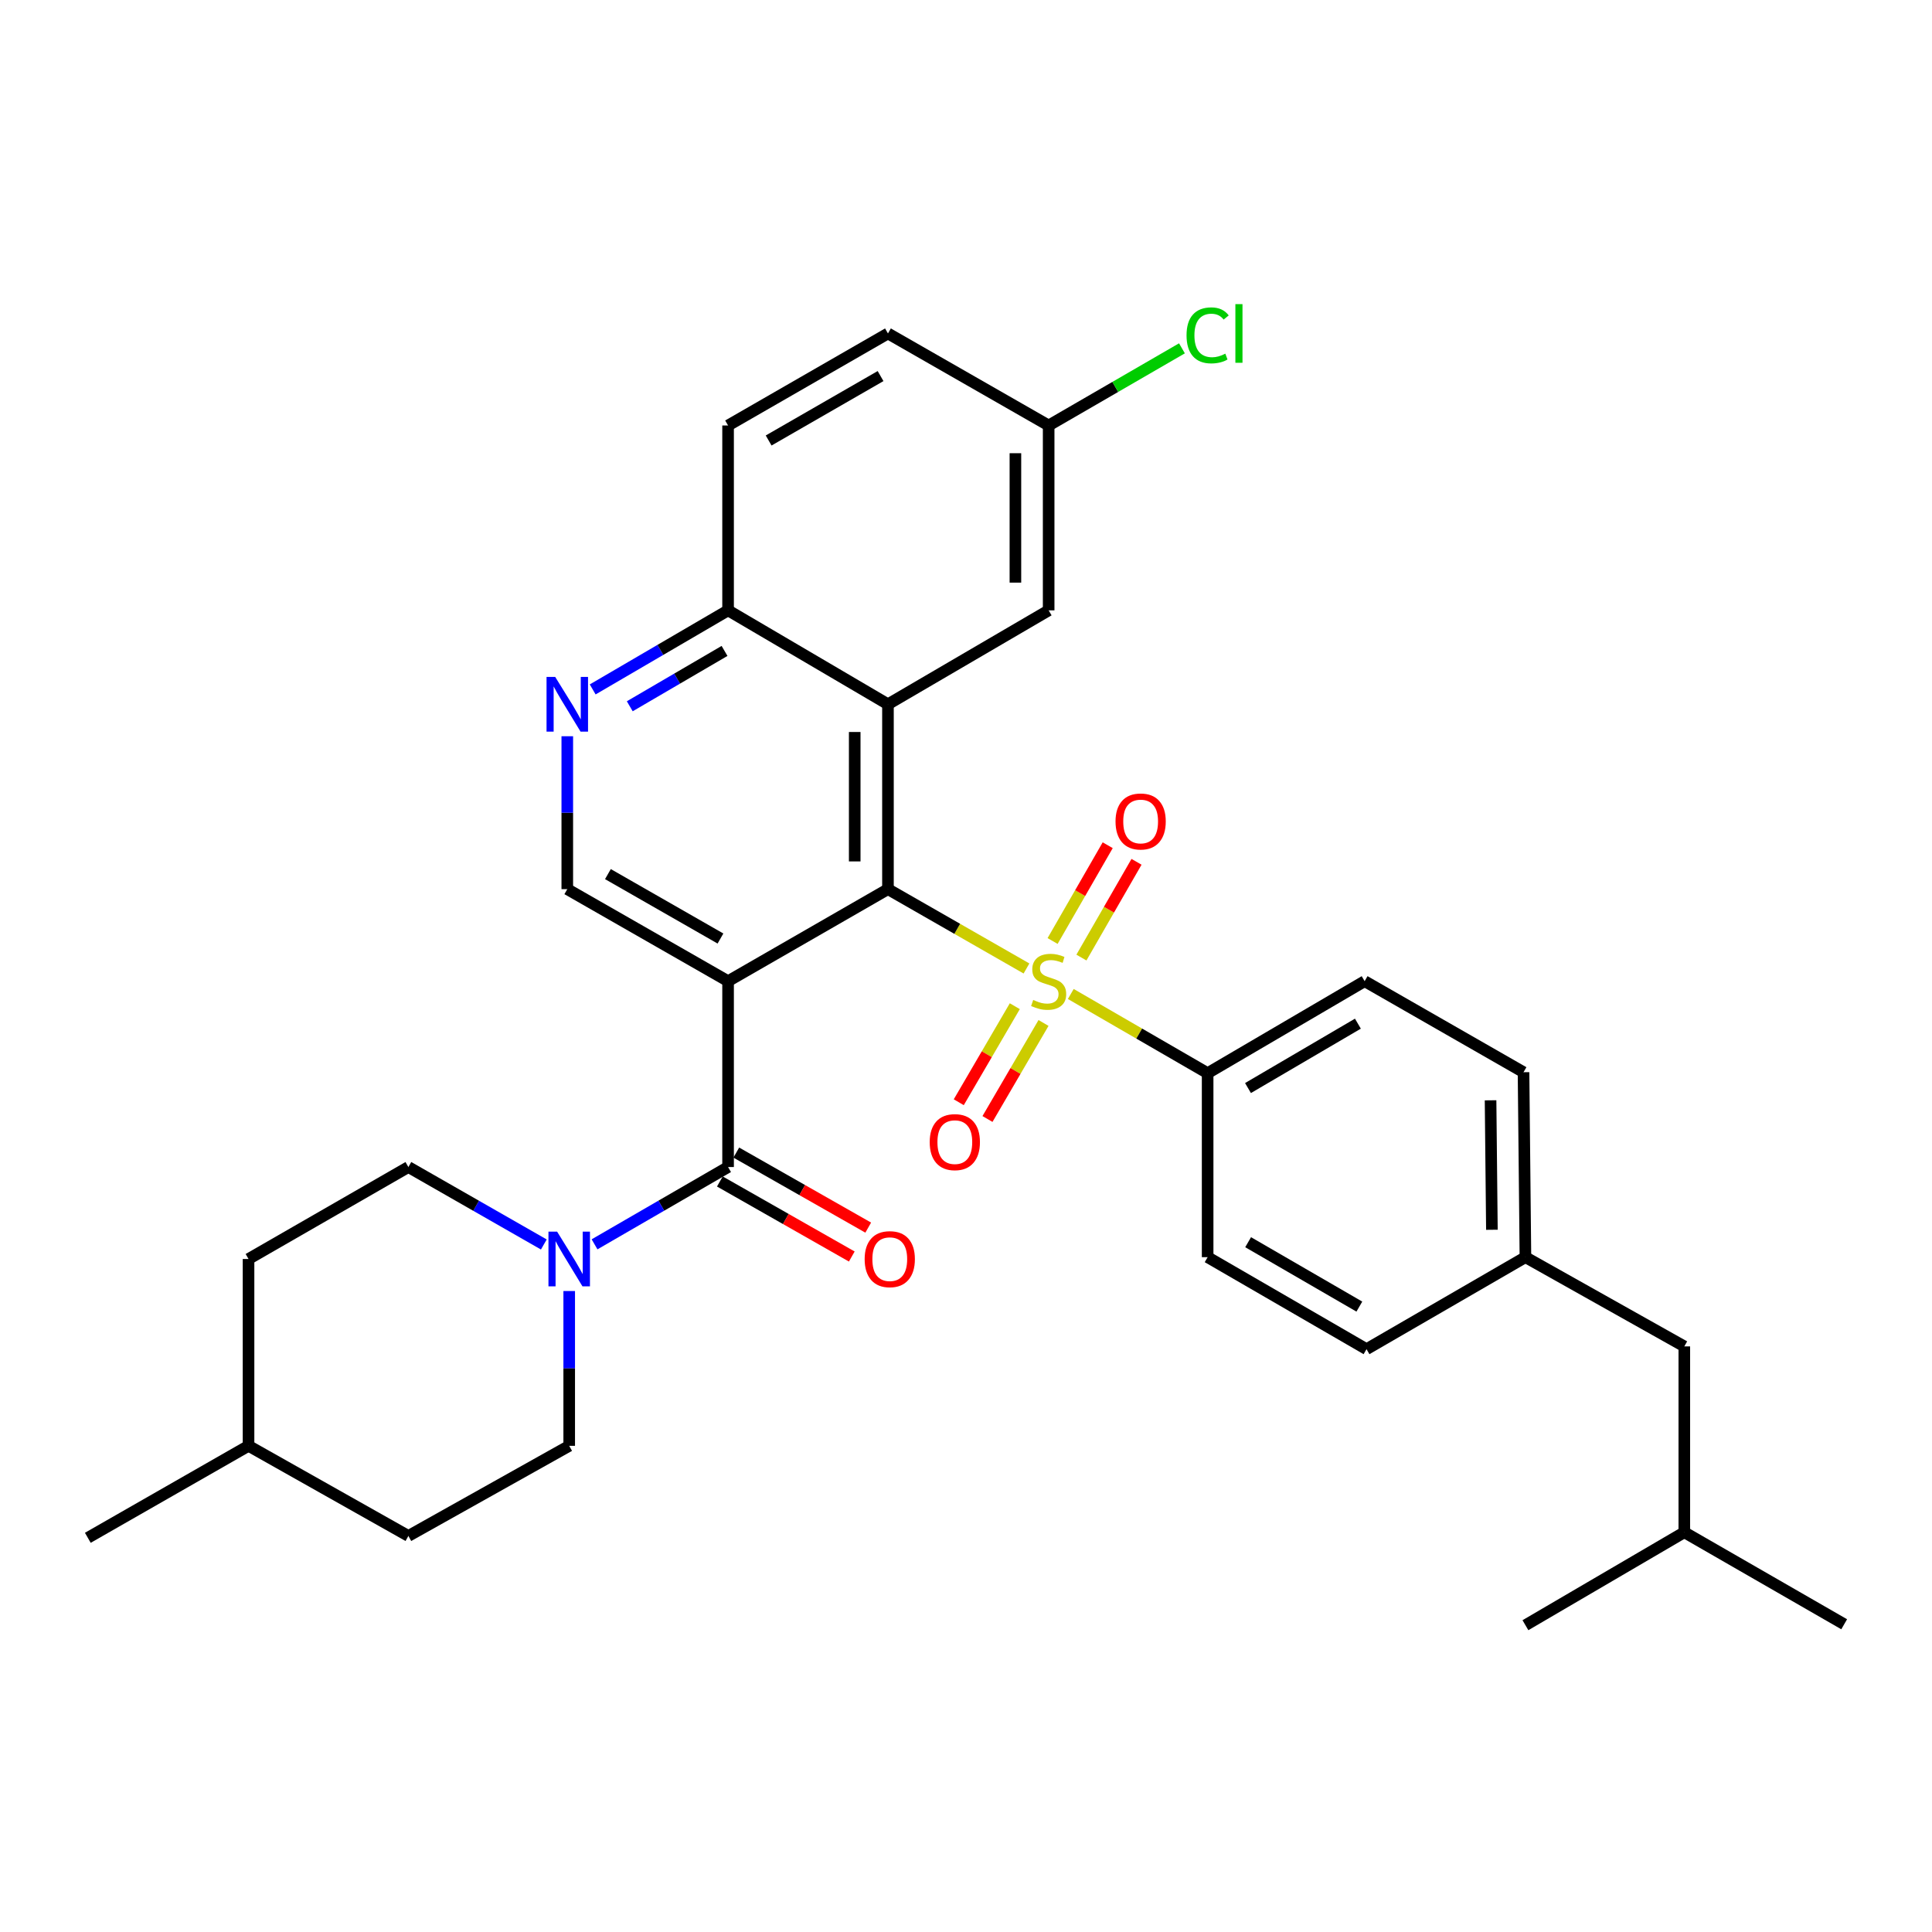 <?xml version='1.0' encoding='iso-8859-1'?>
<svg version='1.1' baseProfile='full'
              xmlns='http://www.w3.org/2000/svg'
                      xmlns:rdkit='http://www.rdkit.org/xml'
                      xmlns:xlink='http://www.w3.org/1999/xlink'
                  xml:space='preserve'
width='1000px' height='1000px' viewBox='0 0 1000 1000'>
<!-- END OF HEADER -->
<rect style='opacity:1.0;fill:#FFFFFF;stroke:none' width='1000' height='1000' x='0' y='0'> </rect>
<path class='bond-1' d='M 531.307,501.284 L 495.457,480.755' style='fill:none;fill-rule:evenodd;stroke:#CCCC00;stroke-width:6px;stroke-linecap:butt;stroke-linejoin:miter;stroke-opacity:1' />
<path class='bond-1' d='M 495.457,480.755 L 459.607,460.226' style='fill:none;fill-rule:evenodd;stroke:#000000;stroke-width:6px;stroke-linecap:butt;stroke-linejoin:miter;stroke-opacity:1' />
<path class='bond-7' d='M 554.24,514.485 L 589.655,534.976' style='fill:none;fill-rule:evenodd;stroke:#CCCC00;stroke-width:6px;stroke-linecap:butt;stroke-linejoin:miter;stroke-opacity:1' />
<path class='bond-7' d='M 589.655,534.976 L 625.071,555.467' style='fill:none;fill-rule:evenodd;stroke:#000000;stroke-width:6px;stroke-linecap:butt;stroke-linejoin:miter;stroke-opacity:1' />
<path class='bond-9' d='M 559.739,495.641 L 574,470.856' style='fill:none;fill-rule:evenodd;stroke:#CCCC00;stroke-width:6px;stroke-linecap:butt;stroke-linejoin:miter;stroke-opacity:1' />
<path class='bond-9' d='M 574,470.856 L 588.261,446.072' style='fill:none;fill-rule:evenodd;stroke:#FF0000;stroke-width:6px;stroke-linecap:butt;stroke-linejoin:miter;stroke-opacity:1' />
<path class='bond-9' d='M 544.823,487.058 L 559.084,462.274' style='fill:none;fill-rule:evenodd;stroke:#CCCC00;stroke-width:6px;stroke-linecap:butt;stroke-linejoin:miter;stroke-opacity:1' />
<path class='bond-9' d='M 559.084,462.274 L 573.345,437.489' style='fill:none;fill-rule:evenodd;stroke:#FF0000;stroke-width:6px;stroke-linecap:butt;stroke-linejoin:miter;stroke-opacity:1' />
<path class='bond-10' d='M 525.262,520.808 L 510.759,545.662' style='fill:none;fill-rule:evenodd;stroke:#CCCC00;stroke-width:6px;stroke-linecap:butt;stroke-linejoin:miter;stroke-opacity:1' />
<path class='bond-10' d='M 510.759,545.662 L 496.255,570.515' style='fill:none;fill-rule:evenodd;stroke:#FF0000;stroke-width:6px;stroke-linecap:butt;stroke-linejoin:miter;stroke-opacity:1' />
<path class='bond-10' d='M 540.126,529.482 L 525.622,554.335' style='fill:none;fill-rule:evenodd;stroke:#CCCC00;stroke-width:6px;stroke-linecap:butt;stroke-linejoin:miter;stroke-opacity:1' />
<path class='bond-10' d='M 525.622,554.335 L 511.118,579.189' style='fill:none;fill-rule:evenodd;stroke:#FF0000;stroke-width:6px;stroke-linecap:butt;stroke-linejoin:miter;stroke-opacity:1' />
<path class='bond-0' d='M 376.851,507.856 L 459.607,460.226' style='fill:none;fill-rule:evenodd;stroke:#000000;stroke-width:6px;stroke-linecap:butt;stroke-linejoin:miter;stroke-opacity:1' />
<path class='bond-2' d='M 376.851,507.856 L 376.851,604.054' style='fill:none;fill-rule:evenodd;stroke:#000000;stroke-width:6px;stroke-linecap:butt;stroke-linejoin:miter;stroke-opacity:1' />
<path class='bond-5' d='M 376.851,507.856 L 293.627,460.226' style='fill:none;fill-rule:evenodd;stroke:#000000;stroke-width:6px;stroke-linecap:butt;stroke-linejoin:miter;stroke-opacity:1' />
<path class='bond-5' d='M 372.915,485.776 L 314.658,452.434' style='fill:none;fill-rule:evenodd;stroke:#000000;stroke-width:6px;stroke-linecap:butt;stroke-linejoin:miter;stroke-opacity:1' />
<path class='bond-3' d='M 459.607,460.226 L 459.607,364.525' style='fill:none;fill-rule:evenodd;stroke:#000000;stroke-width:6px;stroke-linecap:butt;stroke-linejoin:miter;stroke-opacity:1' />
<path class='bond-3' d='M 442.398,445.87 L 442.398,378.88' style='fill:none;fill-rule:evenodd;stroke:#000000;stroke-width:6px;stroke-linecap:butt;stroke-linejoin:miter;stroke-opacity:1' />
<path class='bond-4' d='M 376.851,604.054 L 342.294,624.059' style='fill:none;fill-rule:evenodd;stroke:#000000;stroke-width:6px;stroke-linecap:butt;stroke-linejoin:miter;stroke-opacity:1' />
<path class='bond-4' d='M 342.294,624.059 L 307.736,644.064' style='fill:none;fill-rule:evenodd;stroke:#0000FF;stroke-width:6px;stroke-linecap:butt;stroke-linejoin:miter;stroke-opacity:1' />
<path class='bond-12' d='M 372.597,611.533 L 406.74,630.953' style='fill:none;fill-rule:evenodd;stroke:#000000;stroke-width:6px;stroke-linecap:butt;stroke-linejoin:miter;stroke-opacity:1' />
<path class='bond-12' d='M 406.74,630.953 L 440.883,650.372' style='fill:none;fill-rule:evenodd;stroke:#FF0000;stroke-width:6px;stroke-linecap:butt;stroke-linejoin:miter;stroke-opacity:1' />
<path class='bond-12' d='M 381.105,596.575 L 415.248,615.994' style='fill:none;fill-rule:evenodd;stroke:#000000;stroke-width:6px;stroke-linecap:butt;stroke-linejoin:miter;stroke-opacity:1' />
<path class='bond-12' d='M 415.248,615.994 L 449.391,635.413' style='fill:none;fill-rule:evenodd;stroke:#FF0000;stroke-width:6px;stroke-linecap:butt;stroke-linejoin:miter;stroke-opacity:1' />
<path class='bond-8' d='M 459.607,364.525 L 376.851,315.919' style='fill:none;fill-rule:evenodd;stroke:#000000;stroke-width:6px;stroke-linecap:butt;stroke-linejoin:miter;stroke-opacity:1' />
<path class='bond-11' d='M 459.607,364.525 L 542.783,315.919' style='fill:none;fill-rule:evenodd;stroke:#000000;stroke-width:6px;stroke-linecap:butt;stroke-linejoin:miter;stroke-opacity:1' />
<path class='bond-13' d='M 281.484,644.143 L 246.43,624.099' style='fill:none;fill-rule:evenodd;stroke:#0000FF;stroke-width:6px;stroke-linecap:butt;stroke-linejoin:miter;stroke-opacity:1' />
<path class='bond-13' d='M 246.43,624.099 L 211.377,604.054' style='fill:none;fill-rule:evenodd;stroke:#000000;stroke-width:6px;stroke-linecap:butt;stroke-linejoin:miter;stroke-opacity:1' />
<path class='bond-14' d='M 294.621,668.233 L 294.621,708.297' style='fill:none;fill-rule:evenodd;stroke:#0000FF;stroke-width:6px;stroke-linecap:butt;stroke-linejoin:miter;stroke-opacity:1' />
<path class='bond-14' d='M 294.621,708.297 L 294.621,748.361' style='fill:none;fill-rule:evenodd;stroke:#000000;stroke-width:6px;stroke-linecap:butt;stroke-linejoin:miter;stroke-opacity:1' />
<path class='bond-33' d='M 293.627,460.226 L 293.627,420.651' style='fill:none;fill-rule:evenodd;stroke:#000000;stroke-width:6px;stroke-linecap:butt;stroke-linejoin:miter;stroke-opacity:1' />
<path class='bond-33' d='M 293.627,420.651 L 293.627,381.077' style='fill:none;fill-rule:evenodd;stroke:#0000FF;stroke-width:6px;stroke-linecap:butt;stroke-linejoin:miter;stroke-opacity:1' />
<path class='bond-6' d='M 306.776,356.845 L 341.813,336.382' style='fill:none;fill-rule:evenodd;stroke:#0000FF;stroke-width:6px;stroke-linecap:butt;stroke-linejoin:miter;stroke-opacity:1' />
<path class='bond-6' d='M 341.813,336.382 L 376.851,315.919' style='fill:none;fill-rule:evenodd;stroke:#000000;stroke-width:6px;stroke-linecap:butt;stroke-linejoin:miter;stroke-opacity:1' />
<path class='bond-6' d='M 325.966,365.566 L 350.492,351.242' style='fill:none;fill-rule:evenodd;stroke:#0000FF;stroke-width:6px;stroke-linecap:butt;stroke-linejoin:miter;stroke-opacity:1' />
<path class='bond-6' d='M 350.492,351.242 L 375.019,336.918' style='fill:none;fill-rule:evenodd;stroke:#000000;stroke-width:6px;stroke-linecap:butt;stroke-linejoin:miter;stroke-opacity:1' />
<path class='bond-15' d='M 625.071,555.467 L 706.335,507.856' style='fill:none;fill-rule:evenodd;stroke:#000000;stroke-width:6px;stroke-linecap:butt;stroke-linejoin:miter;stroke-opacity:1' />
<path class='bond-15' d='M 645.96,563.174 L 702.845,529.846' style='fill:none;fill-rule:evenodd;stroke:#000000;stroke-width:6px;stroke-linecap:butt;stroke-linejoin:miter;stroke-opacity:1' />
<path class='bond-16' d='M 625.071,555.467 L 625.071,650.709' style='fill:none;fill-rule:evenodd;stroke:#000000;stroke-width:6px;stroke-linecap:butt;stroke-linejoin:miter;stroke-opacity:1' />
<path class='bond-17' d='M 376.851,315.919 L 376.851,220.228' style='fill:none;fill-rule:evenodd;stroke:#000000;stroke-width:6px;stroke-linecap:butt;stroke-linejoin:miter;stroke-opacity:1' />
<path class='bond-18' d='M 542.783,315.919 L 542.783,220.228' style='fill:none;fill-rule:evenodd;stroke:#000000;stroke-width:6px;stroke-linecap:butt;stroke-linejoin:miter;stroke-opacity:1' />
<path class='bond-18' d='M 525.574,301.565 L 525.574,234.581' style='fill:none;fill-rule:evenodd;stroke:#000000;stroke-width:6px;stroke-linecap:butt;stroke-linejoin:miter;stroke-opacity:1' />
<path class='bond-24' d='M 211.377,604.054 L 128.641,651.656' style='fill:none;fill-rule:evenodd;stroke:#000000;stroke-width:6px;stroke-linecap:butt;stroke-linejoin:miter;stroke-opacity:1' />
<path class='bond-25' d='M 294.621,748.361 L 211.377,795.006' style='fill:none;fill-rule:evenodd;stroke:#000000;stroke-width:6px;stroke-linecap:butt;stroke-linejoin:miter;stroke-opacity:1' />
<path class='bond-21' d='M 706.335,507.856 L 788.575,554.98' style='fill:none;fill-rule:evenodd;stroke:#000000;stroke-width:6px;stroke-linecap:butt;stroke-linejoin:miter;stroke-opacity:1' />
<path class='bond-22' d='M 625.071,650.709 L 707.31,698.33' style='fill:none;fill-rule:evenodd;stroke:#000000;stroke-width:6px;stroke-linecap:butt;stroke-linejoin:miter;stroke-opacity:1' />
<path class='bond-22' d='M 646.03,642.96 L 703.598,676.295' style='fill:none;fill-rule:evenodd;stroke:#000000;stroke-width:6px;stroke-linecap:butt;stroke-linejoin:miter;stroke-opacity:1' />
<path class='bond-34' d='M 376.851,220.228 L 459.607,172.597' style='fill:none;fill-rule:evenodd;stroke:#000000;stroke-width:6px;stroke-linecap:butt;stroke-linejoin:miter;stroke-opacity:1' />
<path class='bond-34' d='M 397.849,227.998 L 455.778,194.657' style='fill:none;fill-rule:evenodd;stroke:#000000;stroke-width:6px;stroke-linecap:butt;stroke-linejoin:miter;stroke-opacity:1' />
<path class='bond-20' d='M 542.783,220.228 L 459.607,172.597' style='fill:none;fill-rule:evenodd;stroke:#000000;stroke-width:6px;stroke-linecap:butt;stroke-linejoin:miter;stroke-opacity:1' />
<path class='bond-26' d='M 542.783,220.228 L 577.279,200.261' style='fill:none;fill-rule:evenodd;stroke:#000000;stroke-width:6px;stroke-linecap:butt;stroke-linejoin:miter;stroke-opacity:1' />
<path class='bond-26' d='M 577.279,200.261 L 611.774,180.294' style='fill:none;fill-rule:evenodd;stroke:#00CC00;stroke-width:6px;stroke-linecap:butt;stroke-linejoin:miter;stroke-opacity:1' />
<path class='bond-19' d='M 789.56,650.709 L 707.31,698.33' style='fill:none;fill-rule:evenodd;stroke:#000000;stroke-width:6px;stroke-linecap:butt;stroke-linejoin:miter;stroke-opacity:1' />
<path class='bond-23' d='M 789.56,650.709 L 871.799,696.896' style='fill:none;fill-rule:evenodd;stroke:#000000;stroke-width:6px;stroke-linecap:butt;stroke-linejoin:miter;stroke-opacity:1' />
<path class='bond-32' d='M 789.56,650.709 L 788.575,554.98' style='fill:none;fill-rule:evenodd;stroke:#000000;stroke-width:6px;stroke-linecap:butt;stroke-linejoin:miter;stroke-opacity:1' />
<path class='bond-32' d='M 772.204,636.527 L 771.514,569.516' style='fill:none;fill-rule:evenodd;stroke:#000000;stroke-width:6px;stroke-linecap:butt;stroke-linejoin:miter;stroke-opacity:1' />
<path class='bond-28' d='M 871.799,696.896 L 871.799,793.094' style='fill:none;fill-rule:evenodd;stroke:#000000;stroke-width:6px;stroke-linecap:butt;stroke-linejoin:miter;stroke-opacity:1' />
<path class='bond-35' d='M 128.641,651.656 L 128.641,748.361' style='fill:none;fill-rule:evenodd;stroke:#000000;stroke-width:6px;stroke-linecap:butt;stroke-linejoin:miter;stroke-opacity:1' />
<path class='bond-27' d='M 211.377,795.006 L 128.641,748.361' style='fill:none;fill-rule:evenodd;stroke:#000000;stroke-width:6px;stroke-linecap:butt;stroke-linejoin:miter;stroke-opacity:1' />
<path class='bond-29' d='M 128.641,748.361 L 45.455,795.962' style='fill:none;fill-rule:evenodd;stroke:#000000;stroke-width:6px;stroke-linecap:butt;stroke-linejoin:miter;stroke-opacity:1' />
<path class='bond-30' d='M 871.799,793.094 L 789.56,841.203' style='fill:none;fill-rule:evenodd;stroke:#000000;stroke-width:6px;stroke-linecap:butt;stroke-linejoin:miter;stroke-opacity:1' />
<path class='bond-31' d='M 871.799,793.094 L 954.545,840.715' style='fill:none;fill-rule:evenodd;stroke:#000000;stroke-width:6px;stroke-linecap:butt;stroke-linejoin:miter;stroke-opacity:1' />
<path  class='atom-0' d='M 534.783 517.576
Q 535.103 517.696, 536.423 518.256
Q 537.743 518.816, 539.183 519.176
Q 540.663 519.496, 542.103 519.496
Q 544.783 519.496, 546.343 518.216
Q 547.903 516.896, 547.903 514.616
Q 547.903 513.056, 547.103 512.096
Q 546.343 511.136, 545.143 510.616
Q 543.943 510.096, 541.943 509.496
Q 539.423 508.736, 537.903 508.016
Q 536.423 507.296, 535.343 505.776
Q 534.303 504.256, 534.303 501.696
Q 534.303 498.136, 536.703 495.936
Q 539.143 493.736, 543.943 493.736
Q 547.223 493.736, 550.943 495.296
L 550.023 498.376
Q 546.623 496.976, 544.063 496.976
Q 541.303 496.976, 539.783 498.136
Q 538.263 499.256, 538.303 501.216
Q 538.303 502.736, 539.063 503.656
Q 539.863 504.576, 540.983 505.096
Q 542.143 505.616, 544.063 506.216
Q 546.623 507.016, 548.143 507.816
Q 549.663 508.616, 550.743 510.256
Q 551.863 511.856, 551.863 514.616
Q 551.863 518.536, 549.223 520.656
Q 546.623 522.736, 542.263 522.736
Q 539.743 522.736, 537.823 522.176
Q 535.943 521.656, 533.703 520.736
L 534.783 517.576
' fill='#CCCC00'/>
<path  class='atom-5' d='M 288.361 637.496
L 297.641 652.496
Q 298.561 653.976, 300.041 656.656
Q 301.521 659.336, 301.601 659.496
L 301.601 637.496
L 305.361 637.496
L 305.361 665.816
L 301.481 665.816
L 291.521 649.416
Q 290.361 647.496, 289.121 645.296
Q 287.921 643.096, 287.561 642.416
L 287.561 665.816
L 283.881 665.816
L 283.881 637.496
L 288.361 637.496
' fill='#0000FF'/>
<path  class='atom-7' d='M 287.367 350.365
L 296.647 365.365
Q 297.567 366.845, 299.047 369.525
Q 300.527 372.205, 300.607 372.365
L 300.607 350.365
L 304.367 350.365
L 304.367 378.685
L 300.487 378.685
L 290.527 362.285
Q 289.367 360.365, 288.127 358.165
Q 286.927 355.965, 286.567 355.285
L 286.567 378.685
L 282.887 378.685
L 282.887 350.365
L 287.367 350.365
' fill='#0000FF'/>
<path  class='atom-10' d='M 577.395 425.19
Q 577.395 418.39, 580.755 414.59
Q 584.115 410.79, 590.395 410.79
Q 596.675 410.79, 600.035 414.59
Q 603.395 418.39, 603.395 425.19
Q 603.395 432.07, 599.995 435.99
Q 596.595 439.87, 590.395 439.87
Q 584.155 439.87, 580.755 435.99
Q 577.395 432.11, 577.395 425.19
M 590.395 436.67
Q 594.715 436.67, 597.035 433.79
Q 599.395 430.87, 599.395 425.19
Q 599.395 419.63, 597.035 416.83
Q 594.715 413.99, 590.395 413.99
Q 586.075 413.99, 583.715 416.79
Q 581.395 419.59, 581.395 425.19
Q 581.395 430.91, 583.715 433.79
Q 586.075 436.67, 590.395 436.67
' fill='#FF0000'/>
<path  class='atom-11' d='M 481.216 591.16
Q 481.216 584.36, 484.576 580.56
Q 487.936 576.76, 494.216 576.76
Q 500.496 576.76, 503.856 580.56
Q 507.216 584.36, 507.216 591.16
Q 507.216 598.04, 503.816 601.96
Q 500.416 605.84, 494.216 605.84
Q 487.976 605.84, 484.576 601.96
Q 481.216 598.08, 481.216 591.16
M 494.216 602.64
Q 498.536 602.64, 500.856 599.76
Q 503.216 596.84, 503.216 591.16
Q 503.216 585.6, 500.856 582.8
Q 498.536 579.96, 494.216 579.96
Q 489.896 579.96, 487.536 582.76
Q 485.216 585.56, 485.216 591.16
Q 485.216 596.88, 487.536 599.76
Q 489.896 602.64, 494.216 602.64
' fill='#FF0000'/>
<path  class='atom-13' d='M 447.544 651.736
Q 447.544 644.936, 450.904 641.136
Q 454.264 637.336, 460.544 637.336
Q 466.824 637.336, 470.184 641.136
Q 473.544 644.936, 473.544 651.736
Q 473.544 658.616, 470.144 662.536
Q 466.744 666.416, 460.544 666.416
Q 454.304 666.416, 450.904 662.536
Q 447.544 658.656, 447.544 651.736
M 460.544 663.216
Q 464.864 663.216, 467.184 660.336
Q 469.544 657.416, 469.544 651.736
Q 469.544 646.176, 467.184 643.376
Q 464.864 640.536, 460.544 640.536
Q 456.224 640.536, 453.864 643.336
Q 451.544 646.136, 451.544 651.736
Q 451.544 657.456, 453.864 660.336
Q 456.224 663.216, 460.544 663.216
' fill='#FF0000'/>
<path  class='atom-27' d='M 614.151 173.577
Q 614.151 166.537, 617.431 162.857
Q 620.751 159.137, 627.031 159.137
Q 632.871 159.137, 635.991 163.257
L 633.351 165.417
Q 631.071 162.417, 627.031 162.417
Q 622.751 162.417, 620.471 165.297
Q 618.231 168.137, 618.231 173.577
Q 618.231 179.177, 620.551 182.057
Q 622.911 184.937, 627.471 184.937
Q 630.591 184.937, 634.231 183.057
L 635.351 186.057
Q 633.871 187.017, 631.631 187.577
Q 629.391 188.137, 626.911 188.137
Q 620.751 188.137, 617.431 184.377
Q 614.151 180.617, 614.151 173.577
' fill='#00CC00'/>
<path  class='atom-27' d='M 639.431 157.417
L 643.111 157.417
L 643.111 187.777
L 639.431 187.777
L 639.431 157.417
' fill='#00CC00'/>
</svg>
